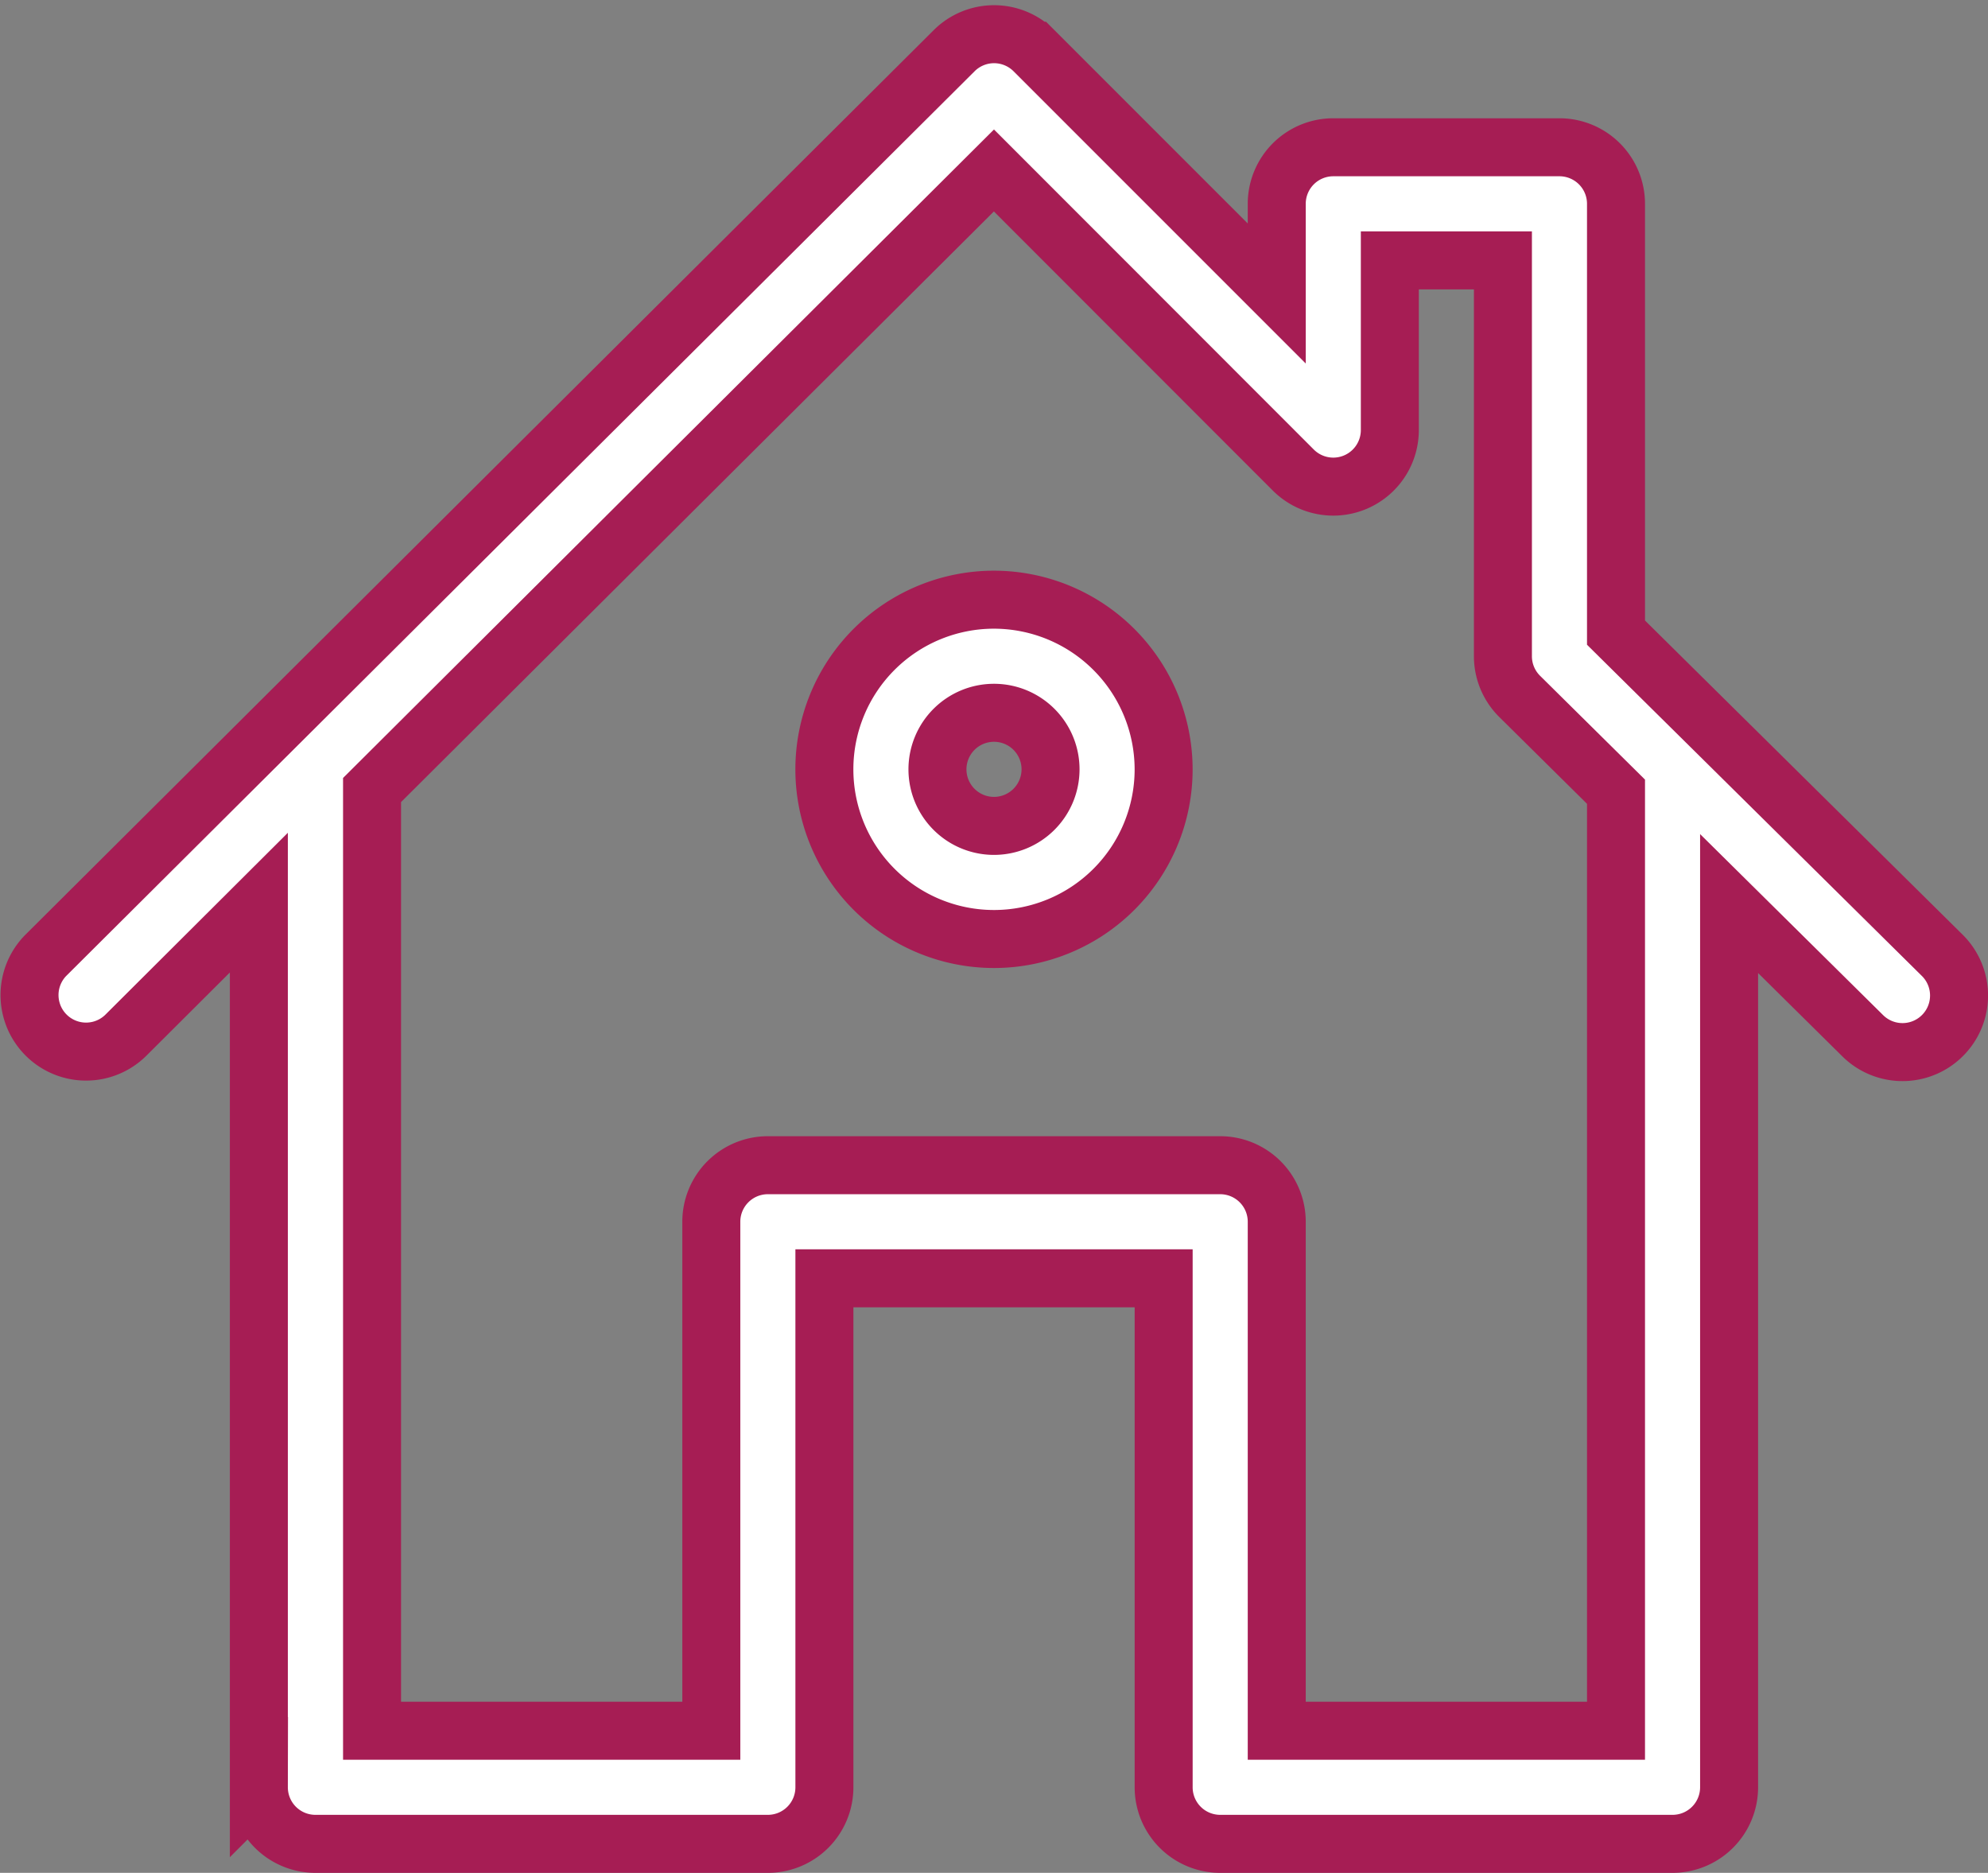 <svg xmlns="http://www.w3.org/2000/svg" width="68.56" height="64.578" viewBox="0 0 68.56 64.578">
  <rect x="0" y="0" width="68.56" height="64.578" fill="#808080" stroke="none"/>
  <g id="home" transform="translate(1 1.178)">
    <path id="Pfad_25" data-name="Pfad 25" d="M54.73,36.636V21.85a1.95,1.95,0,0,0-1.95-1.95h-7.8a1.95,1.95,0,0,0-1.95,1.95v3.092l-8.371-8.371a1.95,1.95,0,0,0-2.755,0L.574,47.768a1.95,1.95,0,0,0,2.752,2.763l4.6-4.585v30.5A1.95,1.95,0,0,0,9.88,78.4h15.6a1.95,1.95,0,0,0,1.95-1.95V58.9h11.7V76.45a1.95,1.95,0,0,0,1.95,1.95h15.6a1.95,1.95,0,0,0,1.95-1.95V45.978l4.609,4.558a1.95,1.95,0,0,0,2.743-2.773Zm0,37.864H43.03V56.95A1.95,1.95,0,0,0,41.08,55H25.48a1.95,1.95,0,0,0-1.95,1.95V74.5H11.83V42.063L33.277,20.7,43.6,31.029A1.95,1.95,0,0,0,46.93,29.65V23.8h3.9V37.45a1.95,1.95,0,0,0,.579,1.386l3.321,3.285Z" transform="translate(0.001 -16)" fill="#fff" stroke="#a61d54" stroke-width="2"/>
    <path id="Pfad_26" data-name="Pfad 26" d="M216.85,166a5.85,5.85,0,1,0,5.85,5.85A5.857,5.857,0,0,0,216.85,166Zm0,7.8a1.95,1.95,0,1,1,1.95-1.95A1.952,1.952,0,0,1,216.85,173.8Z" transform="translate(-183.57 -146.5)" fill="#fff" stroke="#a61d54" stroke-width="2"/>
  </g>
</svg>
